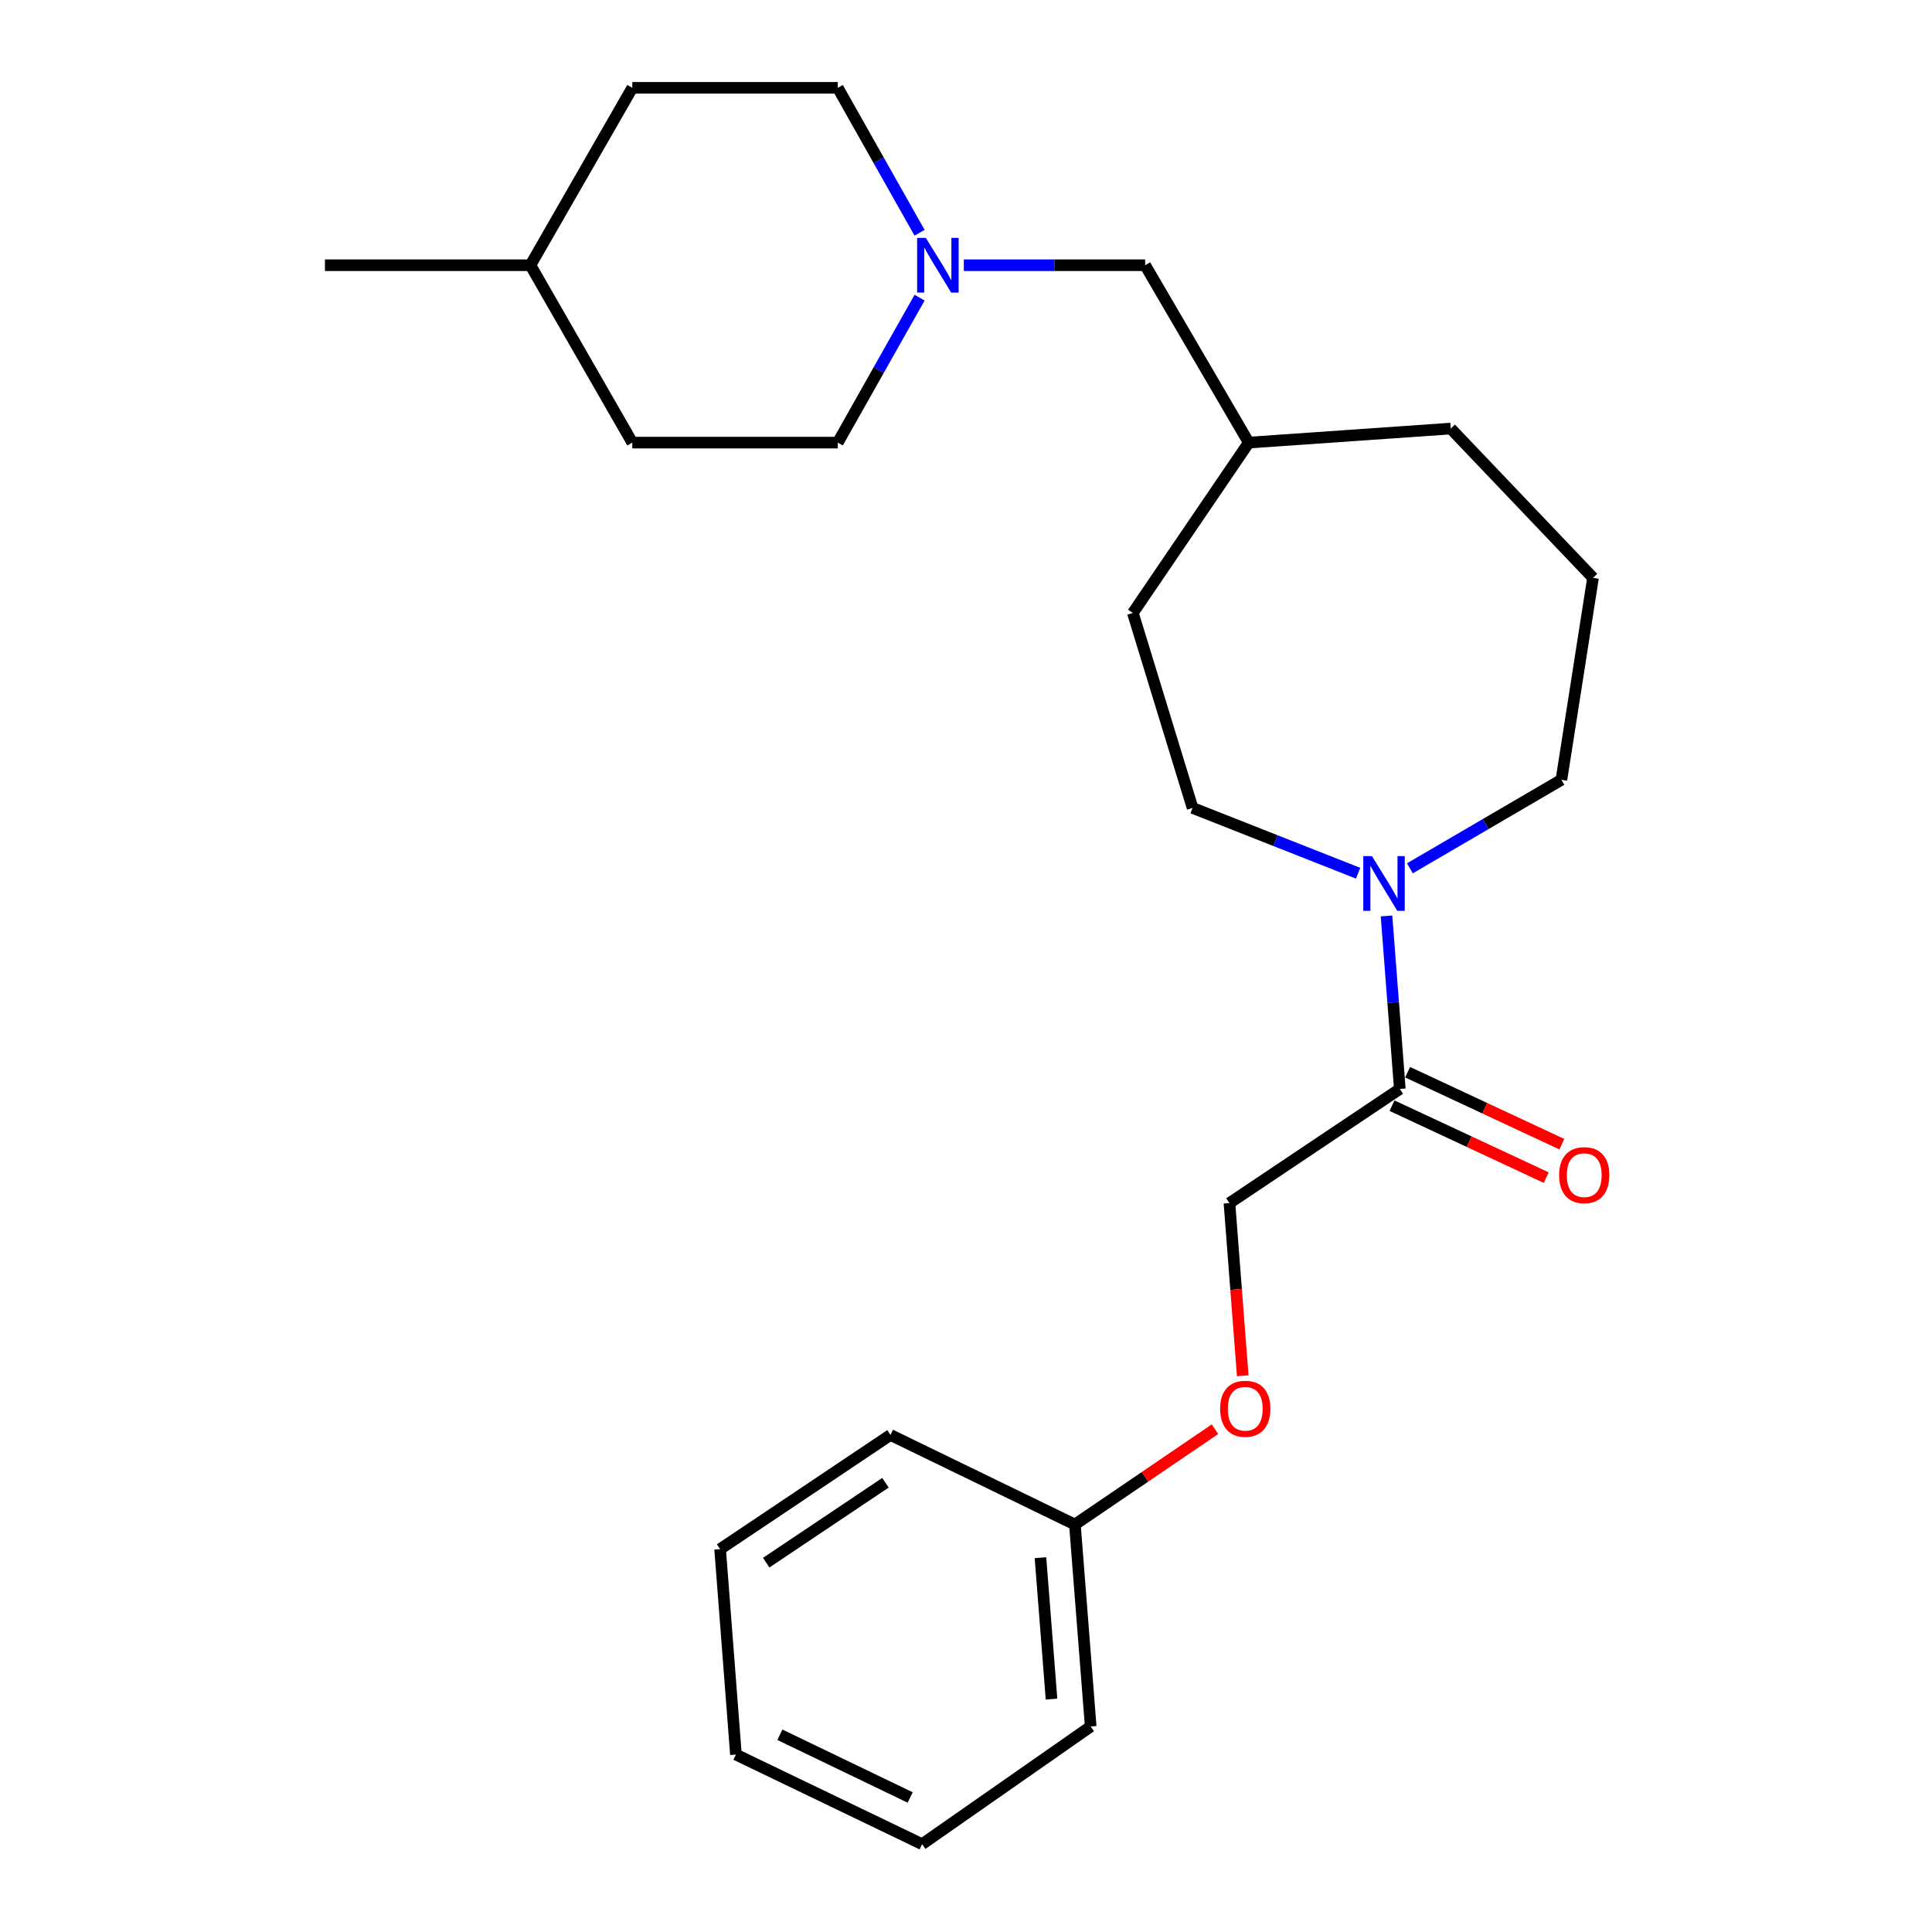 <?xml version='1.0' encoding='iso-8859-1'?>
<svg version='1.1' baseProfile='full'
              xmlns='http://www.w3.org/2000/svg'
                      xmlns:rdkit='http://www.rdkit.org/xml'
                      xmlns:xlink='http://www.w3.org/1999/xlink'
                  xml:space='preserve'
width='1000px' height='1000px' viewBox='0 0 1000 1000'>
<!-- END OF HEADER -->
<rect style='opacity:1.0;fill:#FFFFFF;stroke:none' width='1000' height='1000' x='0' y='0'> </rect>
<path class='bond-0' d='M 717.658,474.097 L 721.103,518.865' style='fill:none;fill-rule:evenodd;stroke:#0000FF;stroke-width:6px;stroke-linecap:butt;stroke-linejoin:miter;stroke-opacity:1' />
<path class='bond-0' d='M 721.103,518.865 L 724.549,563.634' style='fill:none;fill-rule:evenodd;stroke:#000000;stroke-width:6px;stroke-linecap:butt;stroke-linejoin:miter;stroke-opacity:1' />
<path class='bond-1' d='M 702.96,451.982 L 660.116,435.081' style='fill:none;fill-rule:evenodd;stroke:#0000FF;stroke-width:6px;stroke-linecap:butt;stroke-linejoin:miter;stroke-opacity:1' />
<path class='bond-1' d='M 660.116,435.081 L 617.271,418.181' style='fill:none;fill-rule:evenodd;stroke:#000000;stroke-width:6px;stroke-linecap:butt;stroke-linejoin:miter;stroke-opacity:1' />
<path class='bond-2' d='M 729.762,449.443 L 768.973,426.54' style='fill:none;fill-rule:evenodd;stroke:#0000FF;stroke-width:6px;stroke-linecap:butt;stroke-linejoin:miter;stroke-opacity:1' />
<path class='bond-2' d='M 768.973,426.54 L 808.183,403.636' style='fill:none;fill-rule:evenodd;stroke:#000000;stroke-width:6px;stroke-linecap:butt;stroke-linejoin:miter;stroke-opacity:1' />
<path class='bond-3' d='M 724.549,563.634 L 636.359,622.724' style='fill:none;fill-rule:evenodd;stroke:#000000;stroke-width:6px;stroke-linecap:butt;stroke-linejoin:miter;stroke-opacity:1' />
<path class='bond-4' d='M 720.508,572.292 L 760.417,590.917' style='fill:none;fill-rule:evenodd;stroke:#000000;stroke-width:6px;stroke-linecap:butt;stroke-linejoin:miter;stroke-opacity:1' />
<path class='bond-4' d='M 760.417,590.917 L 800.325,609.542' style='fill:none;fill-rule:evenodd;stroke:#FF0000;stroke-width:6px;stroke-linecap:butt;stroke-linejoin:miter;stroke-opacity:1' />
<path class='bond-4' d='M 728.589,554.976 L 768.498,573.601' style='fill:none;fill-rule:evenodd;stroke:#000000;stroke-width:6px;stroke-linecap:butt;stroke-linejoin:miter;stroke-opacity:1' />
<path class='bond-4' d='M 768.498,573.601 L 808.407,592.226' style='fill:none;fill-rule:evenodd;stroke:#FF0000;stroke-width:6px;stroke-linecap:butt;stroke-linejoin:miter;stroke-opacity:1' />
<path class='bond-5' d='M 498.871,137.275 L 545.799,137.275' style='fill:none;fill-rule:evenodd;stroke:#0000FF;stroke-width:6px;stroke-linecap:butt;stroke-linejoin:miter;stroke-opacity:1' />
<path class='bond-5' d='M 545.799,137.275 L 592.727,137.275' style='fill:none;fill-rule:evenodd;stroke:#000000;stroke-width:6px;stroke-linecap:butt;stroke-linejoin:miter;stroke-opacity:1' />
<path class='bond-6' d='M 475.971,154.07 L 454.801,191.582' style='fill:none;fill-rule:evenodd;stroke:#0000FF;stroke-width:6px;stroke-linecap:butt;stroke-linejoin:miter;stroke-opacity:1' />
<path class='bond-6' d='M 454.801,191.582 L 433.631,229.094' style='fill:none;fill-rule:evenodd;stroke:#000000;stroke-width:6px;stroke-linecap:butt;stroke-linejoin:miter;stroke-opacity:1' />
<path class='bond-7' d='M 475.971,120.479 L 454.801,82.967' style='fill:none;fill-rule:evenodd;stroke:#0000FF;stroke-width:6px;stroke-linecap:butt;stroke-linejoin:miter;stroke-opacity:1' />
<path class='bond-7' d='M 454.801,82.967 L 433.631,45.455' style='fill:none;fill-rule:evenodd;stroke:#000000;stroke-width:6px;stroke-linecap:butt;stroke-linejoin:miter;stroke-opacity:1' />
<path class='bond-8' d='M 636.359,622.724 L 639.798,667.413' style='fill:none;fill-rule:evenodd;stroke:#000000;stroke-width:6px;stroke-linecap:butt;stroke-linejoin:miter;stroke-opacity:1' />
<path class='bond-8' d='M 639.798,667.413 L 643.237,712.101' style='fill:none;fill-rule:evenodd;stroke:#FF0000;stroke-width:6px;stroke-linecap:butt;stroke-linejoin:miter;stroke-opacity:1' />
<path class='bond-9' d='M 617.271,418.181 L 586.367,317.273' style='fill:none;fill-rule:evenodd;stroke:#000000;stroke-width:6px;stroke-linecap:butt;stroke-linejoin:miter;stroke-opacity:1' />
<path class='bond-10' d='M 592.727,137.275 L 646.36,229.094' style='fill:none;fill-rule:evenodd;stroke:#000000;stroke-width:6px;stroke-linecap:butt;stroke-linejoin:miter;stroke-opacity:1' />
<path class='bond-11' d='M 628.878,739.749 L 592.622,764.42' style='fill:none;fill-rule:evenodd;stroke:#FF0000;stroke-width:6px;stroke-linecap:butt;stroke-linejoin:miter;stroke-opacity:1' />
<path class='bond-11' d='M 592.622,764.42 L 556.366,789.091' style='fill:none;fill-rule:evenodd;stroke:#000000;stroke-width:6px;stroke-linecap:butt;stroke-linejoin:miter;stroke-opacity:1' />
<path class='bond-12' d='M 433.631,229.094 L 327.278,229.094' style='fill:none;fill-rule:evenodd;stroke:#000000;stroke-width:6px;stroke-linecap:butt;stroke-linejoin:miter;stroke-opacity:1' />
<path class='bond-13' d='M 433.631,45.455 L 327.278,45.455' style='fill:none;fill-rule:evenodd;stroke:#000000;stroke-width:6px;stroke-linecap:butt;stroke-linejoin:miter;stroke-opacity:1' />
<path class='bond-14' d='M 586.367,317.273 L 646.36,229.094' style='fill:none;fill-rule:evenodd;stroke:#000000;stroke-width:6px;stroke-linecap:butt;stroke-linejoin:miter;stroke-opacity:1' />
<path class='bond-15' d='M 808.183,403.636 L 824.543,299.087' style='fill:none;fill-rule:evenodd;stroke:#000000;stroke-width:6px;stroke-linecap:butt;stroke-linejoin:miter;stroke-opacity:1' />
<path class='bond-16' d='M 556.366,789.091 L 564.54,893.629' style='fill:none;fill-rule:evenodd;stroke:#000000;stroke-width:6px;stroke-linecap:butt;stroke-linejoin:miter;stroke-opacity:1' />
<path class='bond-16' d='M 538.541,806.262 L 544.263,879.438' style='fill:none;fill-rule:evenodd;stroke:#000000;stroke-width:6px;stroke-linecap:butt;stroke-linejoin:miter;stroke-opacity:1' />
<path class='bond-17' d='M 556.366,789.091 L 460.905,742.73' style='fill:none;fill-rule:evenodd;stroke:#000000;stroke-width:6px;stroke-linecap:butt;stroke-linejoin:miter;stroke-opacity:1' />
<path class='bond-18' d='M 327.278,229.094 L 274.547,137.275' style='fill:none;fill-rule:evenodd;stroke:#000000;stroke-width:6px;stroke-linecap:butt;stroke-linejoin:miter;stroke-opacity:1' />
<path class='bond-19' d='M 327.278,45.455 L 274.547,137.275' style='fill:none;fill-rule:evenodd;stroke:#000000;stroke-width:6px;stroke-linecap:butt;stroke-linejoin:miter;stroke-opacity:1' />
<path class='bond-20' d='M 646.36,229.094 L 750.909,221.822' style='fill:none;fill-rule:evenodd;stroke:#000000;stroke-width:6px;stroke-linecap:butt;stroke-linejoin:miter;stroke-opacity:1' />
<path class='bond-21' d='M 274.547,137.275 L 168.183,137.275' style='fill:none;fill-rule:evenodd;stroke:#000000;stroke-width:6px;stroke-linecap:butt;stroke-linejoin:miter;stroke-opacity:1' />
<path class='bond-22' d='M 824.543,299.087 L 750.909,221.822' style='fill:none;fill-rule:evenodd;stroke:#000000;stroke-width:6px;stroke-linecap:butt;stroke-linejoin:miter;stroke-opacity:1' />
<path class='bond-23' d='M 564.54,893.629 L 477.275,954.545' style='fill:none;fill-rule:evenodd;stroke:#000000;stroke-width:6px;stroke-linecap:butt;stroke-linejoin:miter;stroke-opacity:1' />
<path class='bond-24' d='M 460.905,742.73 L 372.726,801.82' style='fill:none;fill-rule:evenodd;stroke:#000000;stroke-width:6px;stroke-linecap:butt;stroke-linejoin:miter;stroke-opacity:1' />
<path class='bond-24' d='M 458.316,767.468 L 396.591,808.831' style='fill:none;fill-rule:evenodd;stroke:#000000;stroke-width:6px;stroke-linecap:butt;stroke-linejoin:miter;stroke-opacity:1' />
<path class='bond-25' d='M 372.726,801.82 L 380.911,908.163' style='fill:none;fill-rule:evenodd;stroke:#000000;stroke-width:6px;stroke-linecap:butt;stroke-linejoin:miter;stroke-opacity:1' />
<path class='bond-26' d='M 477.275,954.545 L 380.911,908.163' style='fill:none;fill-rule:evenodd;stroke:#000000;stroke-width:6px;stroke-linecap:butt;stroke-linejoin:miter;stroke-opacity:1' />
<path class='bond-26' d='M 471.108,930.37 L 403.653,897.902' style='fill:none;fill-rule:evenodd;stroke:#000000;stroke-width:6px;stroke-linecap:butt;stroke-linejoin:miter;stroke-opacity:1' />
<path  class='atom-0' d='M 710.103 443.11
L 719.383 458.11
Q 720.303 459.59, 721.783 462.27
Q 723.263 464.95, 723.343 465.11
L 723.343 443.11
L 727.103 443.11
L 727.103 471.43
L 723.223 471.43
L 713.263 455.03
Q 712.103 453.11, 710.863 450.91
Q 709.663 448.71, 709.303 448.03
L 709.303 471.43
L 705.623 471.43
L 705.623 443.11
L 710.103 443.11
' fill='#0000FF'/>
<path  class='atom-2' d='M 479.189 123.115
L 488.469 138.115
Q 489.389 139.595, 490.869 142.275
Q 492.349 144.955, 492.429 145.115
L 492.429 123.115
L 496.189 123.115
L 496.189 151.435
L 492.309 151.435
L 482.349 135.035
Q 481.189 133.115, 479.949 130.915
Q 478.749 128.715, 478.389 128.035
L 478.389 151.435
L 474.709 151.435
L 474.709 123.115
L 479.189 123.115
' fill='#0000FF'/>
<path  class='atom-5' d='M 806.999 608.26
Q 806.999 601.46, 810.359 597.66
Q 813.719 593.86, 819.999 593.86
Q 826.279 593.86, 829.639 597.66
Q 832.999 601.46, 832.999 608.26
Q 832.999 615.14, 829.599 619.06
Q 826.199 622.94, 819.999 622.94
Q 813.759 622.94, 810.359 619.06
Q 806.999 615.18, 806.999 608.26
M 819.999 619.74
Q 824.319 619.74, 826.639 616.86
Q 828.999 613.94, 828.999 608.26
Q 828.999 602.7, 826.639 599.9
Q 824.319 597.06, 819.999 597.06
Q 815.679 597.06, 813.319 599.86
Q 810.999 602.66, 810.999 608.26
Q 810.999 613.98, 813.319 616.86
Q 815.679 619.74, 819.999 619.74
' fill='#FF0000'/>
<path  class='atom-7' d='M 631.544 729.168
Q 631.544 722.368, 634.904 718.568
Q 638.264 714.768, 644.544 714.768
Q 650.824 714.768, 654.184 718.568
Q 657.544 722.368, 657.544 729.168
Q 657.544 736.048, 654.144 739.968
Q 650.744 743.848, 644.544 743.848
Q 638.304 743.848, 634.904 739.968
Q 631.544 736.088, 631.544 729.168
M 644.544 740.648
Q 648.864 740.648, 651.184 737.768
Q 653.544 734.848, 653.544 729.168
Q 653.544 723.608, 651.184 720.808
Q 648.864 717.968, 644.544 717.968
Q 640.224 717.968, 637.864 720.768
Q 635.544 723.568, 635.544 729.168
Q 635.544 734.888, 637.864 737.768
Q 640.224 740.648, 644.544 740.648
' fill='#FF0000'/>
</svg>
